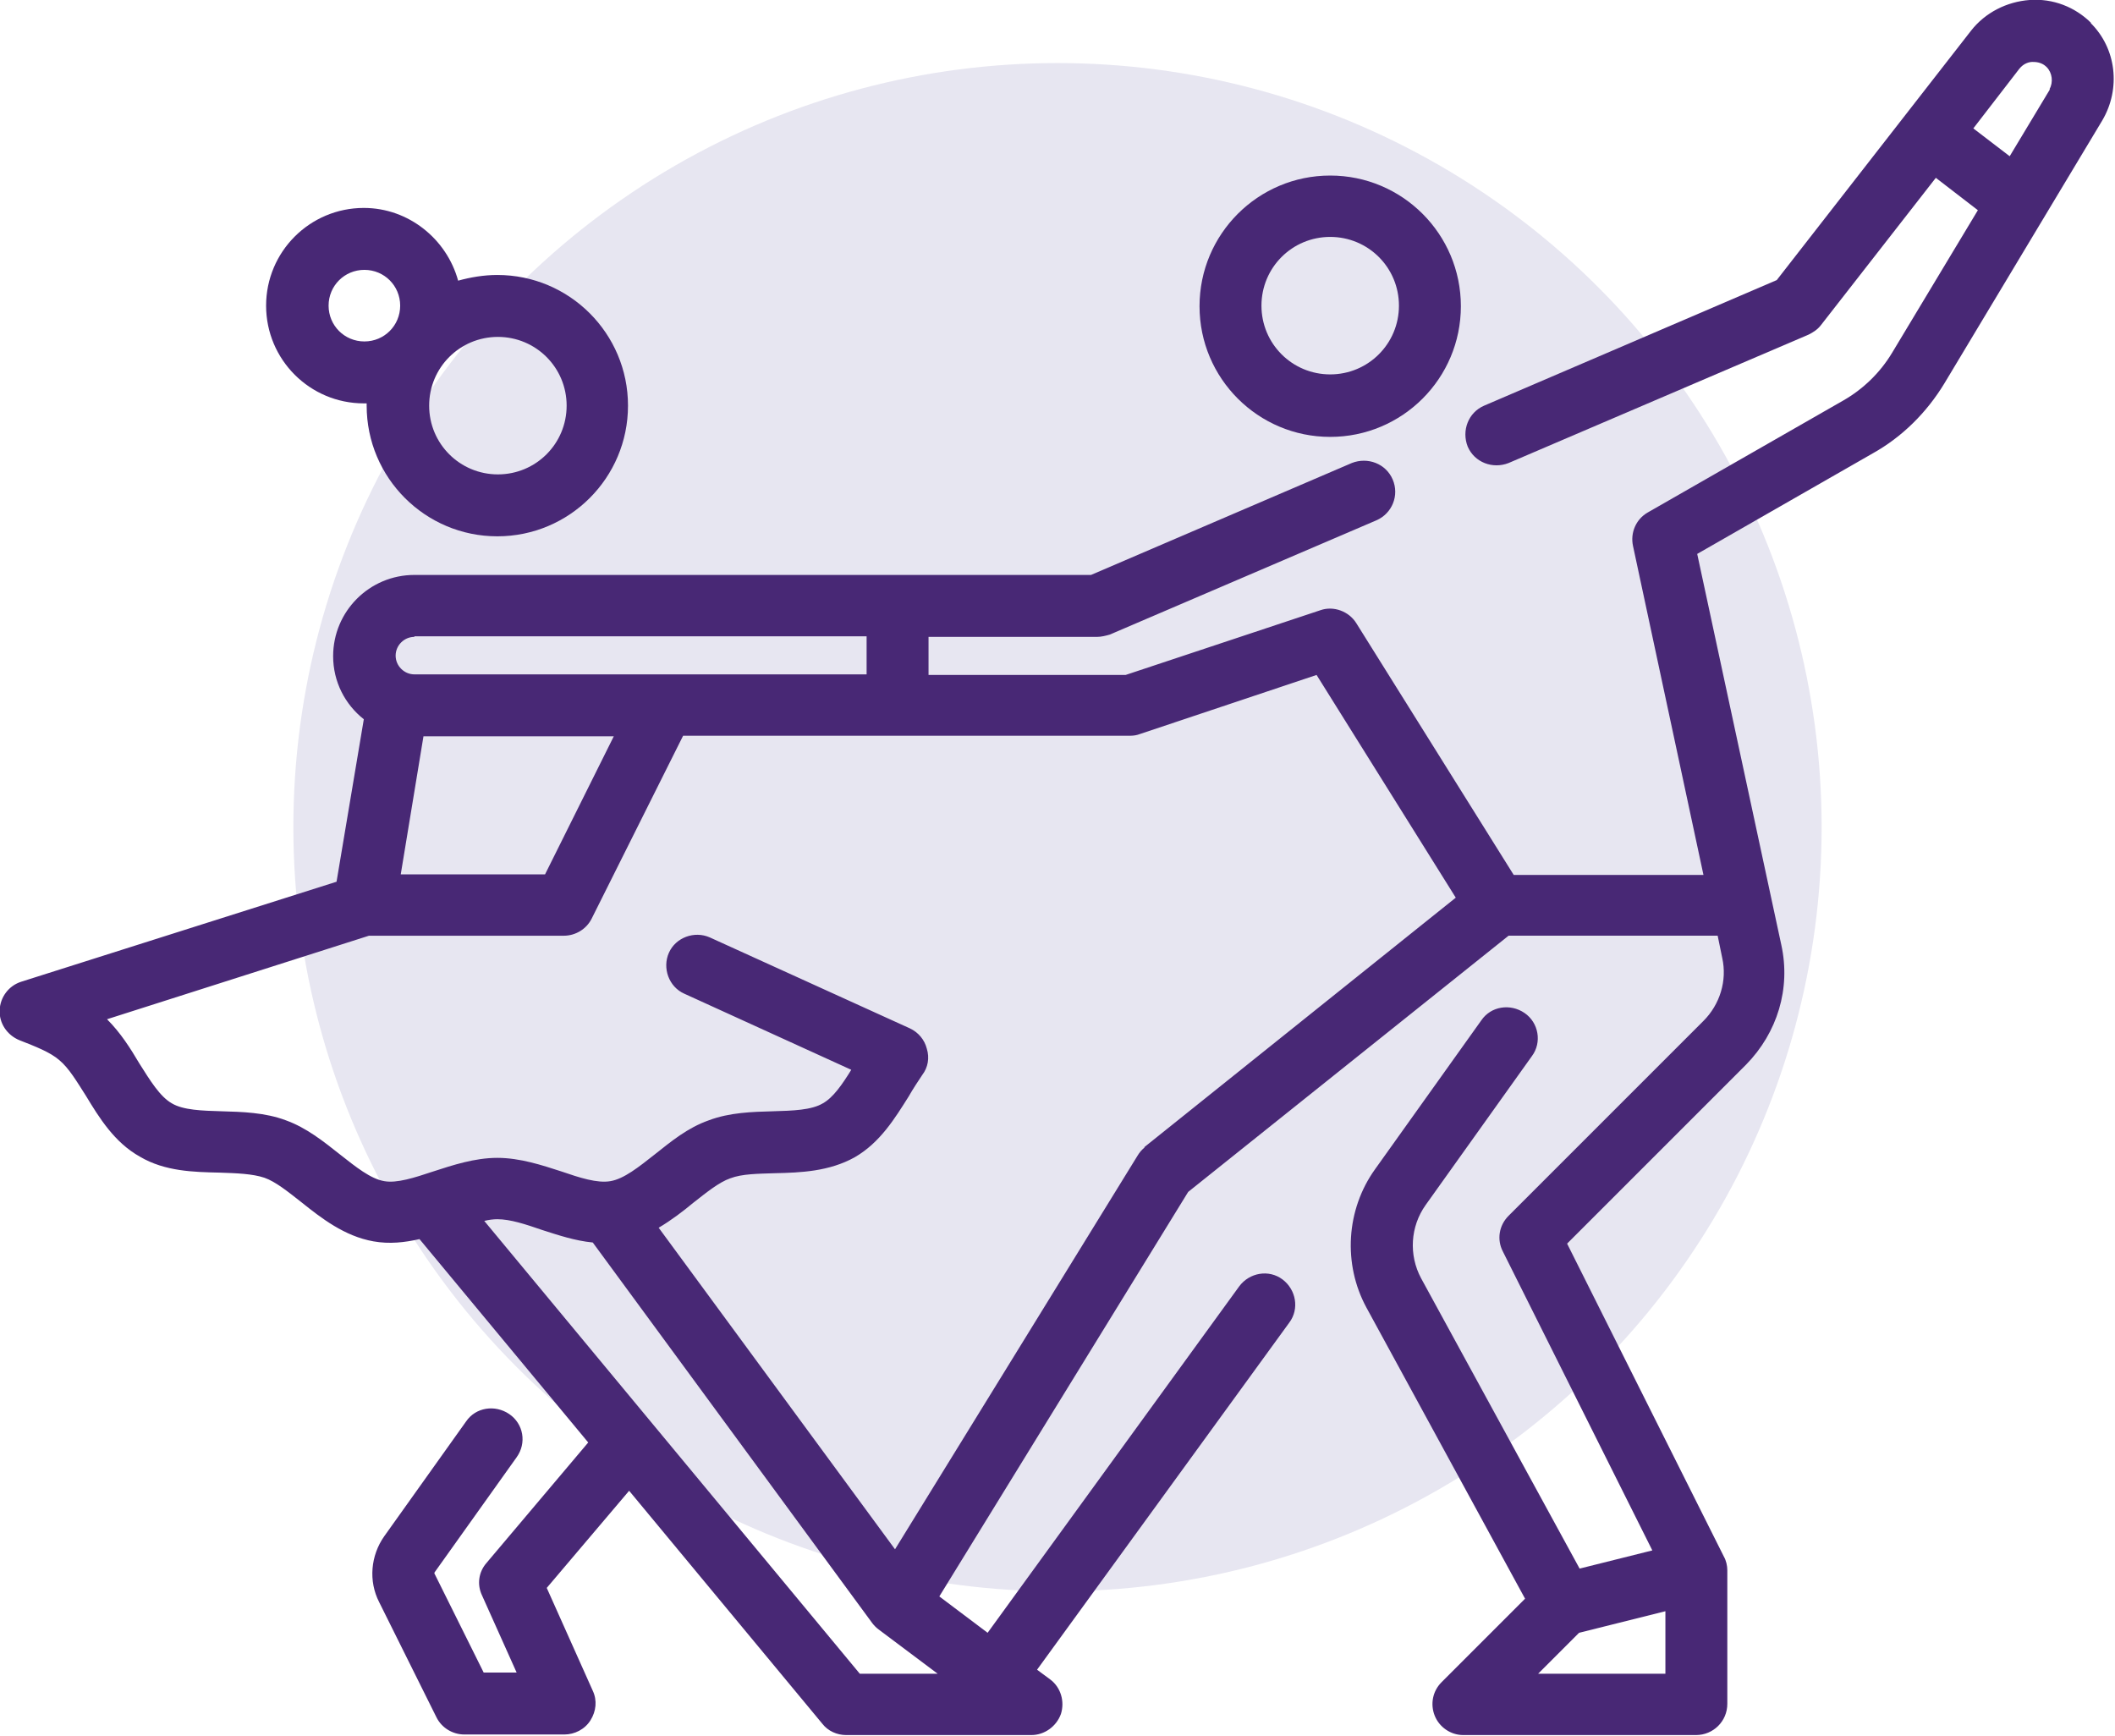 <?xml version="1.0" encoding="UTF-8"?>
<!DOCTYPE svg PUBLIC "-//W3C//DTD SVG 1.1//EN" "http://www.w3.org/Graphics/SVG/1.1/DTD/svg11.dtd">
<!-- Creator: CorelDRAW -->
<svg xmlns="http://www.w3.org/2000/svg" xml:space="preserve" width="6.326mm" height="5.193mm" version="1.1" shape-rendering="geometricPrecision" text-rendering="geometricPrecision" image-rendering="optimizeQuality" fill-rule="evenodd" clip-rule="evenodd"
viewBox="0 0 37.22 30.56"
 xmlns:xlink="http://www.w3.org/1999/xlink"
 xmlns:xodm="http://www.corel.com/coreldraw/odm/2003">
 <g id="_x0020_41">
  <circle fill="#E7E6F1" cx="18.61" cy="14.56" r="13.45"/>
 </g>
 <g id="_x0020_27">
  <g id="_2137470658208">
   <path fill="#482875" fill-rule="nonzero" d="M6.41 7.1c0.01,0 0.03,-0 0.04,-0 0,0.01 -0,0.03 -0,0.04 0,1.27 1.03,2.3 2.3,2.3 1.27,0 2.3,-1.03 2.3,-2.3 0,-1.27 -1.03,-2.3 -2.3,-2.3 -0.24,0 -0.47,0.04 -0.69,0.1 -0.2,-0.73 -0.87,-1.28 -1.66,-1.28 -0.95,0 -1.72,0.77 -1.72,1.72 0,0.95 0.77,1.72 1.72,1.72zm3.56 0.04c0,0.67 -0.54,1.21 -1.21,1.21 -0.67,0 -1.21,-0.54 -1.21,-1.21 0,-0.67 0.54,-1.21 1.21,-1.21 0.67,0 1.21,0.54 1.21,1.21zm-3.56 -2.39c0.35,0 0.63,0.28 0.63,0.63 0,0.35 -0.28,0.63 -0.63,0.63 -0.35,0 -0.63,-0.28 -0.63,-0.63 0,-0.35 0.28,-0.63 0.63,-0.63z"/>
   <path fill="#482875" fill-rule="nonzero" d="M36.81 0.41c-0.29,-0.29 -0.68,-0.44 -1.09,-0.41 -0.4,0.03 -0.78,0.22 -1.03,0.54l-3.42 4.39 -5.15 2.21c-0.28,0.12 -0.4,0.44 -0.29,0.72 0.12,0.28 0.44,0.4 0.72,0.29l5.28 -2.26c0.08,-0.04 0.16,-0.09 0.22,-0.17l2.02 -2.59 0.74 0.57 -1.51 2.51c-0.21,0.35 -0.51,0.64 -0.86,0.84l-3.44 1.97c-0.21,0.12 -0.31,0.36 -0.26,0.59l1.24 5.79 -3.34 0 -2.77 -4.43c-0.13,-0.21 -0.4,-0.31 -0.63,-0.23l-3.43 1.14 -3.47 0 0 -0.67 2.97 0c0.07,0 0.15,-0.02 0.22,-0.04l4.69 -2.01c0.28,-0.12 0.41,-0.44 0.29,-0.72 -0.12,-0.28 -0.44,-0.4 -0.72,-0.29l-4.59 1.97 -11.91 0c-0.79,0 -1.43,0.64 -1.43,1.43 0,0.45 0.21,0.85 0.54,1.11l-0.48 2.86 -5.55 1.76c-0.22,0.07 -0.37,0.27 -0.38,0.5 -0.01,0.23 0.13,0.44 0.35,0.53 0.28,0.11 0.54,0.21 0.7,0.35 0.17,0.14 0.31,0.38 0.47,0.63 0.23,0.38 0.5,0.82 0.95,1.07 0.44,0.26 0.95,0.27 1.4,0.28 0.3,0.01 0.58,0.02 0.79,0.09 0.2,0.07 0.42,0.25 0.65,0.43 0.35,0.28 0.76,0.6 1.27,0.69 0.28,0.05 0.55,0.02 0.81,-0.04l2.97 3.58 -1.79 2.12c-0.14,0.16 -0.17,0.38 -0.08,0.57l0.61 1.36 -0.58 0 -0.86 -1.73c-0.01,-0.01 -0.01,-0.03 0,-0.04l1.44 -2.02c0.18,-0.25 0.12,-0.59 -0.13,-0.76 -0.25,-0.17 -0.59,-0.12 -0.76,0.13l-1.44 2.02c-0.24,0.34 -0.28,0.79 -0.09,1.16l1.01 2.03c0.09,0.18 0.28,0.3 0.49,0.3l1.76 0c0.18,0 0.36,-0.09 0.46,-0.25 0.1,-0.16 0.12,-0.35 0.04,-0.52l-0.81 -1.81 1.45 -1.71 3.4 4.1c0.1,0.13 0.26,0.2 0.42,0.2l3.26 0c0.23,0 0.44,-0.15 0.52,-0.37 0.07,-0.22 -0,-0.47 -0.19,-0.61l-0.23 -0.17 4.44 -6.11c0.18,-0.24 0.12,-0.58 -0.12,-0.76 -0.24,-0.18 -0.58,-0.12 -0.76,0.12l-4.43 6.1 -0.85 -0.64 4.38 -7.12 5.64 -4.51 3.68 0 0.08 0.39c0.09,0.4 -0.04,0.82 -0.33,1.11l-3.43 3.43c-0.17,0.17 -0.21,0.42 -0.1,0.63l2.63 5.26 -1.28 0.32 -2.79 -5.11c-0.22,-0.41 -0.19,-0.91 0.08,-1.29l1.87 -2.62c0.18,-0.24 0.12,-0.59 -0.13,-0.76 -0.25,-0.17 -0.59,-0.12 -0.76,0.13l-1.87 2.62c-0.51,0.71 -0.57,1.67 -0.15,2.44l2.79 5.12 -1.47 1.47c-0.16,0.16 -0.2,0.39 -0.12,0.59 0.08,0.2 0.28,0.34 0.5,0.34l4.1 0c0.3,0 0.55,-0.24 0.55,-0.55l0 -2.35c0,-0.08 -0.02,-0.17 -0.06,-0.24l-2.76 -5.51 3.15 -3.15c0.55,-0.56 0.79,-1.34 0.62,-2.11l-1.48 -6.88 3.09 -1.77c0.52,-0.29 0.95,-0.72 1.26,-1.23l2.78 -4.63c0.33,-0.56 0.25,-1.27 -0.21,-1.72zm-29.52 10.79l7.96 0 0 0.67 -7.96 0c-0.18,0 -0.33,-0.15 -0.33,-0.33 0,-0.18 0.15,-0.33 0.33,-0.33zm2.3 4.19l-2.54 0 0.4 -2.43 3.35 0 -1.21 2.43zm5.54 14.07l-6.61 -7.97c0.08,-0.02 0.16,-0.03 0.23,-0.03 0.23,0 0.5,0.09 0.79,0.19 0.28,0.09 0.58,0.19 0.89,0.22l4.92 6.7c0.03,0.04 0.07,0.08 0.11,0.11l1.04 0.78 -1.37 0zm5.01 -9.26c-0.05,0.04 -0.09,0.09 -0.12,0.14l-4.27 6.93 -4.16 -5.66c0.22,-0.13 0.43,-0.29 0.61,-0.44 0.23,-0.18 0.45,-0.36 0.65,-0.43 0.21,-0.08 0.49,-0.08 0.79,-0.09 0.45,-0.01 0.95,-0.03 1.4,-0.28 0.45,-0.26 0.71,-0.69 0.95,-1.07 0.08,-0.14 0.16,-0.26 0.24,-0.38 0.1,-0.13 0.13,-0.3 0.08,-0.46 -0.04,-0.16 -0.15,-0.29 -0.3,-0.36l-3.52 -1.6c-0.27,-0.12 -0.6,-0 -0.72,0.27 -0.12,0.27 -0,0.6 0.27,0.72l2.94 1.34c-0.16,0.26 -0.32,0.49 -0.5,0.59 -0.2,0.12 -0.53,0.13 -0.88,0.14 -0.36,0.01 -0.76,0.02 -1.13,0.16 -0.37,0.13 -0.66,0.37 -0.95,0.6 -0.28,0.22 -0.54,0.43 -0.78,0.47 -0.23,0.04 -0.54,-0.06 -0.86,-0.17 -0.34,-0.11 -0.73,-0.24 -1.13,-0.24 -0.4,0 -0.79,0.13 -1.13,0.24 -0.33,0.11 -0.64,0.21 -0.86,0.17 -0.24,-0.04 -0.5,-0.25 -0.78,-0.47 -0.29,-0.23 -0.59,-0.47 -0.95,-0.6 -0.37,-0.14 -0.78,-0.15 -1.13,-0.16 -0.35,-0.01 -0.68,-0.02 -0.88,-0.14 -0.21,-0.12 -0.38,-0.4 -0.57,-0.7 -0.16,-0.27 -0.33,-0.54 -0.57,-0.78l4.61 -1.47 3.43 0c0.21,0 0.4,-0.12 0.49,-0.3l0 0 1.61 -3.22 7.87 0c0.06,0 0.12,-0.01 0.17,-0.03l3.11 -1.04 2.45 3.92 -5.48 4.39zm6.93 9.26l0.72 -0.72 1.52 -0.38 0 1.1 -2.24 0zm9.01 -27.89l-0.71 1.18 -0.64 -0.49 0.81 -1.05c0.08,-0.1 0.18,-0.12 0.23,-0.12 0.05,-0 0.16,0 0.25,0.09 0.1,0.1 0.12,0.27 0.05,0.39z"/>
   <path fill="#482875" fill-rule="nonzero" d="M23.41 7.69c1.27,0 2.3,-1.03 2.3,-2.3 0,-1.27 -1.03,-2.3 -2.3,-2.3 -1.27,0 -2.3,1.03 -2.3,2.3 0,1.27 1.03,2.3 2.3,2.3zm0 -3.52c0.67,0 1.21,0.54 1.21,1.21 0,0.67 -0.54,1.21 -1.21,1.21 -0.67,0 -1.21,-0.54 -1.21,-1.21 0,-0.67 0.54,-1.21 1.21,-1.21z"/>
  </g>
 </g>
</svg>
